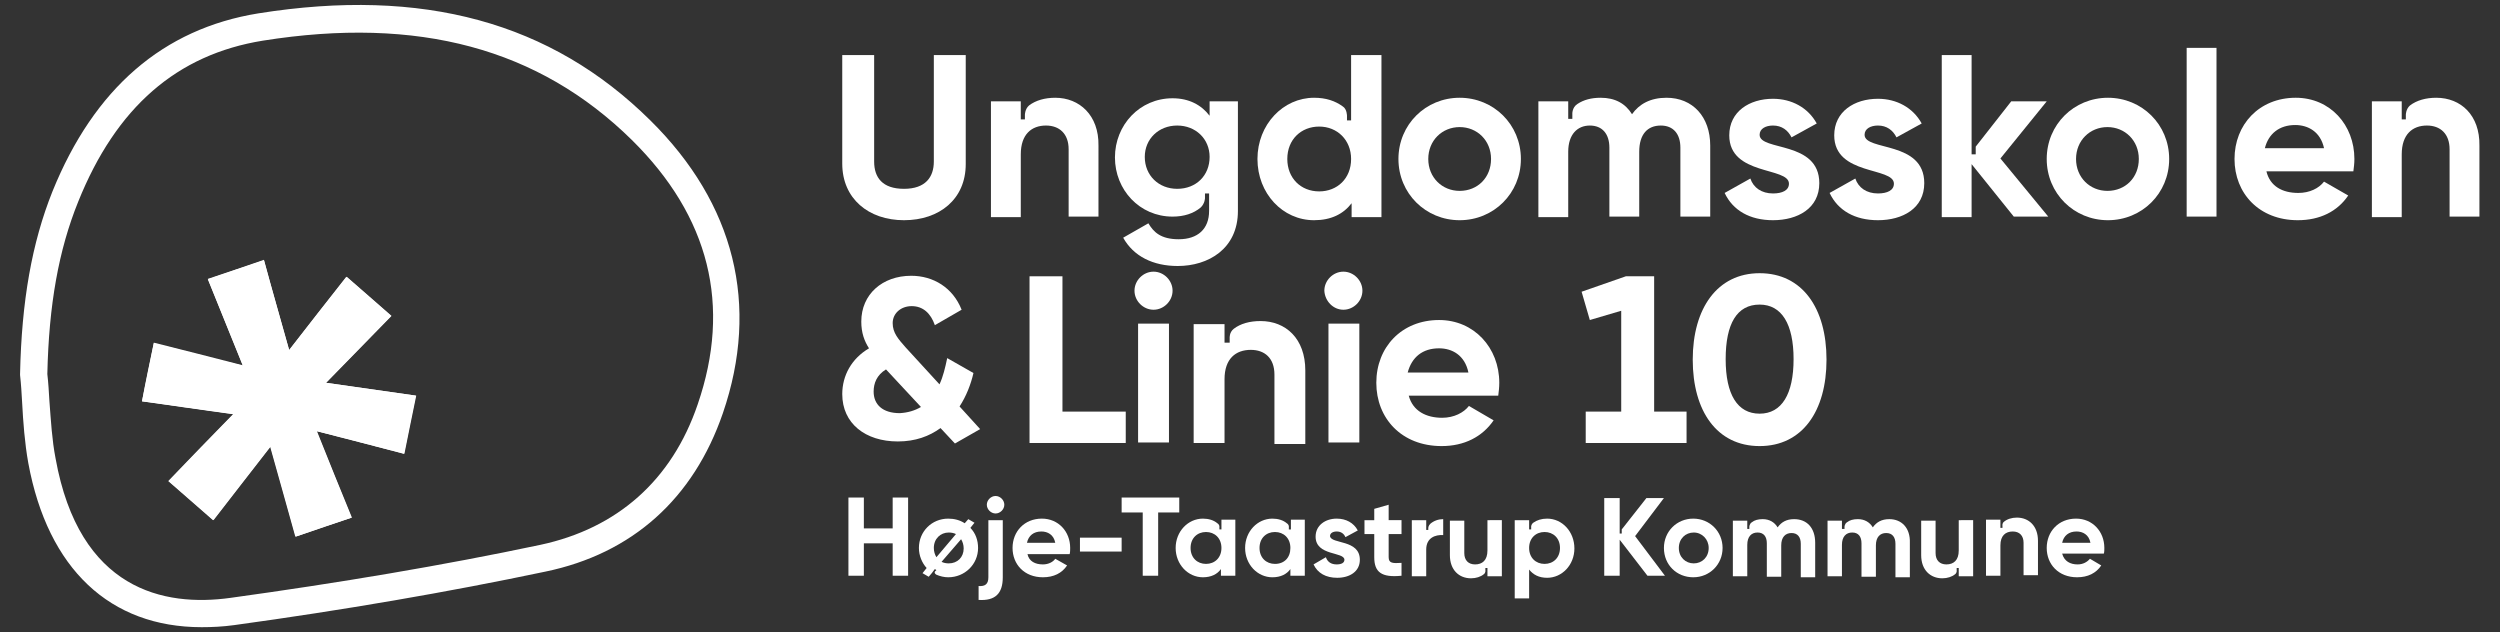 <?xml version="1.0" encoding="utf-8"?>
<!-- Generator: Adobe Illustrator 27.4.1, SVG Export Plug-In . SVG Version: 6.00 Build 0)  -->
<svg version="1.1" id="Layer_1" xmlns="http://www.w3.org/2000/svg" xmlns:xlink="http://www.w3.org/1999/xlink" x="0px" y="0px"
	 viewBox="0 0 485.9 122.9" style="enable-background:new 0 0 485.9 122.9;" xml:space="preserve">
<rect x="0" y="0" width="485.9" height="122.9" fill="#333333" stroke="none"/>
<style type="text/css">
	.st0{fill:#FFFFFF;}
</style>
<g>
	<path class="st0" d="M39.2,121.9c-17.8,0-29.9-11.3-33.7-31.9c-0.7-3.9-1-8-1.2-11.8c-0.1-1.8-0.2-3.5-0.4-5.3l0-0.1l0-0.1
		c0.3-14.2,2.3-25.5,6.3-35.5c8.1-20,21.5-31.6,40-34.6c32-5.1,56.9,1.7,76.2,20.8c16.4,16.2,21.3,35.9,14.1,56.9
		c-5.7,16.6-17.6,27.3-34.5,30.8c-19,4-39.4,7.5-60.5,10.4C43.3,121.8,41.2,121.9,39.2,121.9z M9.2,72.7c0.2,1.7,0.3,3.5,0.4,5.2
		c0.3,3.9,0.5,7.6,1.2,11.2c4.6,25.6,21.1,28.9,34,27.1c21-2.9,41.3-6.3,60.2-10.3c15-3.2,25.6-12.6,30.6-27.3
		c6.6-19.2,2.3-36.5-12.8-51.4C104.7,9.4,81.3,3.1,51.1,7.9c-16.7,2.7-28.5,12.9-35.9,31.3C11.4,48.6,9.5,59.2,9.2,72.7z"/>
	<g>
		<g>
			<path class="st0" d="M27.6,78c5.8,0.8,11.6,1.7,17.7,2.5c-4.4,4.5-8.5,8.7-12.6,13c3,2.6,5.8,5.1,8.7,7.6
				c3.7-4.8,7.3-9.4,11.1-14.3c1.7,6.1,3.3,11.7,4.9,17.5c3.8-1.3,7.3-2.5,10.9-3.7c-2.3-5.7-4.5-11.1-6.8-16.8
				c6.1,1.5,11.7,3,17,4.4c0.8-3.9,1.5-7.5,2.3-11.3c-5.5-0.8-11.3-1.6-17.5-2.5c4.4-4.5,8.5-8.7,12.7-13c-3-2.6-5.8-5.1-8.7-7.6
				C63.6,58.5,60,63.1,56.2,68c-1.7-6.1-3.3-11.6-4.9-17.5c-3.7,1.3-7.3,2.5-10.9,3.7c2.3,5.7,4.5,11.1,6.8,16.8
				c-6.1-1.6-11.8-3-17.3-4.4C29.1,70.5,28.3,74.1,27.6,78z"/>
			<path class="st0" d="M27.6,78c0.8-3.8,1.5-7.5,2.3-11.3c5.5,1.4,11.1,2.9,17.3,4.4c-2.3-5.7-4.5-11.1-6.8-16.8
				c3.7-1.3,7.2-2.5,10.9-3.7c1.6,5.9,3.2,11.4,4.9,17.5c3.8-4.9,7.4-9.5,11.2-14.3c2.9,2.5,5.7,5,8.7,7.6c-4.2,4.3-8.3,8.5-12.7,13
				c6.2,0.9,12,1.7,17.5,2.5c-0.8,3.8-1.5,7.4-2.3,11.3c-5.3-1.4-11-2.8-17-4.4c2.3,5.8,4.5,11.2,6.8,16.8
				c-3.6,1.2-7.1,2.4-10.9,3.7c-1.6-5.8-3.2-11.4-4.9-17.5c-3.8,4.9-7.4,9.5-11.1,14.3c-2.9-2.6-5.7-5-8.7-7.6
				c4.2-4.3,8.2-8.5,12.6-13C39.2,79.6,33.4,78.8,27.6,78z"/>
		</g>
	</g>
	<g>
		<path class="st0" d="M253.7,86.2V72c0-6.2-3.8-9.6-8.7-9.6c-2.1,0-3.9,0.5-5.2,1.5c-0.9,0.7-0.8,1.8-0.8,1.8v0.9H238v-1
			c0,0,0,0,0,0V63h-6v23.1h6V73.7c0-4,2.2-5.7,5.1-5.7c2.7,0,4.6,1.6,4.6,4.8v13.5H253.7z"/>
		<polygon class="st0" points="218.8,80 206.5,80 206.5,53.7 200.1,53.7 200.1,86.1 218.8,86.1 		"/>
		<path class="st0" d="M224.2,60.2c2,0,3.7-1.7,3.7-3.7c0-2-1.7-3.7-3.7-3.7c-2,0-3.7,1.7-3.7,3.7C220.5,58.5,222.2,60.2,224.2,60.2
			z"/>
		<rect x="221.2" y="62.9" class="st0" width="6" height="23.1"/>
		<rect x="258.2" y="62.9" class="st0" width="6" height="23.1"/>
		<path class="st0" d="M261.1,60.2c2,0,3.7-1.7,3.7-3.7c0-2-1.7-3.7-3.7-3.7c-2,0-3.7,1.7-3.7,3.7C257.5,58.5,259.1,60.2,261.1,60.2
			z"/>
		<path class="st0" d="M280.2,86.7c4.4,0,7.9-1.8,10.1-5l-4.8-2.8c-1,1.3-2.9,2.3-5.2,2.3c-3.1,0-5.7-1.3-6.5-4.3h17.4
			c0.1-0.8,0.2-1.6,0.2-2.5c0-6.8-4.9-12.2-11.7-12.2c-7.3,0-12.2,5.3-12.2,12.2S272.4,86.7,280.2,86.7z M279.7,67.7
			c2.5,0,5,1.3,5.7,4.7h-11.8C274.4,69.4,276.5,67.7,279.7,67.7z"/>
		<polygon class="st0" points="315.1,60.4 315.1,80 308.2,80 308.2,86.1 327.8,86.1 327.8,80 321.5,80 321.5,53.7 316,53.7 
			307.4,56.7 309,62.2 		"/>
		<path class="st0" d="M342,86.7c8.3,0,13-6.8,13-16.8c0-10-4.7-16.8-13-16.8c-8.2,0-13,6.8-13,16.8C329,79.9,333.7,86.7,342,86.7z
			 M342,59.2c4.3,0,6.6,3.8,6.6,10.6s-2.3,10.6-6.6,10.6c-4.3,0-6.6-3.7-6.6-10.6S337.6,59.2,342,59.2z"/>
		<g>
			<path class="st0" d="M185.6,86.2l-2.8-3c-2.2,1.6-4.9,2.6-8.3,2.6c-6.3,0-10.8-3.5-10.8-9.2c0-3.6,1.8-6.9,5.2-8.9
				c-0.9-1.4-1.5-3-1.5-5.2c0-5.3,4.1-8.9,9.7-8.9c4.3,0,8.1,2.3,9.8,6.6l-5.2,3c-0.8-2.3-2.3-3.7-4.5-3.7c-2.1,0-3.7,1.4-3.7,3.3
				c0,1.9,1.1,3.1,2.5,4.7l6.6,7.2c0.7-1.5,1.1-3.2,1.5-5.1l5.1,2.9c-0.5,2.2-1.4,4.5-2.7,6.5l4,4.4L185.6,86.2z M179,79.1l-6.7-7.2
				c0,0-0.1-0.1-0.1-0.1c-1.8,1.1-2.4,2.7-2.4,4.3c0,2.5,1.7,4.2,5.1,4.2C176.5,80.2,177.8,79.8,179,79.1z"/>
		</g>
		<g>
			<path class="st0" d="M163.7,31.8V10.7h6.2v20.7c0,3.1,1.6,5.3,5.8,5.3c4.2,0,5.8-2.3,5.8-5.3V10.7h6.2v21.2
				c0,6.8-5.1,10.9-12,10.9C168.8,42.8,163.7,38.6,163.7,31.8z"/>
			<path class="st0" d="M271.8,30.9c0-6.7,5.3-11.9,11.9-11.9s11.9,5.2,11.9,11.9c0,6.7-5.3,11.9-11.9,11.9S271.8,37.6,271.8,30.9z
				 M289.8,30.9c0-3.6-2.7-6.2-6.1-6.2c-3.4,0-6.1,2.6-6.1,6.2c0,3.6,2.7,6.2,6.1,6.2C287.2,37.1,289.8,34.5,289.8,30.9z"/>
			<path class="st0" d="M353.6,35.6c0,4.9-4.2,7.2-9,7.2c-4.5,0-7.8-1.9-9.4-5.3l5-2.8c0.6,1.8,2.2,2.9,4.4,2.9
				c1.8,0,3.1-0.6,3.1-1.9c0-3.3-11.6-1.5-11.6-9.4c0-4.6,3.9-7.1,8.5-7.1c3.6,0,6.8,1.7,8.5,4.8l-4.9,2.7c-0.7-1.4-1.9-2.3-3.6-2.3
				c-1.4,0-2.6,0.6-2.6,1.8C342,29.4,353.6,27.3,353.6,35.6z"/>
			<path class="st0" d="M374,35.6c0,4.9-4.2,7.2-9,7.2c-4.5,0-7.8-1.9-9.4-5.3l5-2.8c0.6,1.8,2.2,2.9,4.4,2.9c1.8,0,3.1-0.6,3.1-1.9
				c0-3.3-11.6-1.5-11.6-9.4c0-4.6,3.9-7.1,8.5-7.1c3.6,0,6.8,1.7,8.5,4.8l-4.9,2.7c-0.7-1.4-1.9-2.3-3.6-2.3
				c-1.4,0-2.6,0.6-2.6,1.8C362.4,29.4,374,27.3,374,35.6z"/>
			<path class="st0" d="M397.8,30.9c0-6.7,5.3-11.9,11.9-11.9s11.9,5.2,11.9,11.9c0,6.7-5.3,11.9-11.9,11.9S397.8,37.6,397.8,30.9z
				 M415.7,30.9c0-3.6-2.7-6.2-6.1-6.2c-3.4,0-6.1,2.6-6.1,6.2c0,3.6,2.7,6.2,6.1,6.2C413.1,37.1,415.7,34.5,415.7,30.9z"/>
			<path class="st0" d="M425,9.3h5.8v32.8H425V9.3z"/>
			<path class="st0" d="M446.7,37.5c2.2,0,4-0.9,5-2.2l4.7,2.7c-2.1,3.1-5.5,4.8-9.8,4.8c-7.5,0-12.3-5.2-12.3-11.9
				c0-6.7,4.8-11.9,11.9-11.9c6.7,0,11.4,5.3,11.4,11.9c0,0.9-0.1,1.6-0.2,2.4h-16.9C441.2,36.2,443.6,37.5,446.7,37.5z M451.7,28.8
				c-0.7-3.2-3.1-4.5-5.6-4.5c-3.1,0-5.2,1.7-5.9,4.5H451.7z"/>
			<g>
				<path class="st0" d="M205.1,19c-2,0-3.8,0.5-5.1,1.5c-0.8,0.7-0.8,1.8-0.8,1.8v0.9h-0.8v-1c0,0,0,0,0,0v-2.5h-5.8v22.5h5.8V30
					c0-3.9,2.1-5.6,4.9-5.6c2.6,0,4.4,1.6,4.4,4.6v13.1h5.8V28.3C213.6,22.4,209.8,19,205.1,19z"/>
			</g>
			<g>
				<path class="st0" d="M473.5,19c-2,0-3.8,0.5-5.1,1.5c-0.8,0.7-0.8,1.8-0.8,1.8v0.9h-0.8v-1c0,0,0,0,0,0v-2.5H461v22.5h5.8V30
					c0-3.9,2.1-5.6,4.9-5.6c2.6,0,4.4,1.6,4.4,4.6v13.1h5.8V28.3C482,22.4,478.3,19,473.5,19z"/>
			</g>
			<g>
				<path class="st0" d="M323.9,19c-3.1,0-5.3,1.2-6.7,3.2c-1.3-2.1-3.3-3.2-6.1-3.2c-1.8,0-3.3,0.4-4.5,1.2c-1.1,0.7-1,2-1,2l0,0.9
					h-0.8l0-3.4H299v22.5h5.8V29.5c0-3.4,1.8-5.1,4.2-5.1c2.4,0,3.8,1.6,3.8,4.3v13.4h5.8V29.5c0-3.4,1.6-5.1,4.2-5.1
					c2.4,0,3.8,1.6,3.8,4.3v13.4h5.8V28.3C332.4,22.7,329,19,323.9,19z"/>
			</g>
			<g>
				<path class="st0" d="M388.8,30.8l9-11.1h-6.9l-6.9,8.8c0,0.1,0,0.2,0,0.2l0,1.3h-0.8v-0.4l0,0V10.7h-5.8v31.5h5.8V31.9l8.2,10.2
					h6.7L388.8,30.8z"/>
			</g>
			<g>
				<path class="st0" d="M262.6,10.7v12.7h-0.8l0-0.9c0,0,0-1.3-0.8-1.8c-1.5-1.1-3.3-1.7-5.6-1.7c-6,0-11,5.2-11,11.9
					c0,6.7,4.9,11.9,11,11.9c3.3,0,5.7-1.2,7.3-3.3v2.7h5.8V10.7H262.6z M256.4,37.2c-3.6,0-6.2-2.6-6.2-6.3c0-3.8,2.7-6.3,6.2-6.3
					c3.5,0,6.2,2.6,6.2,6.3C262.6,34.7,259.9,37.2,256.4,37.2z"/>
			</g>
			<g>
				<path class="st0" d="M235.1,19.7v2.8c-1.6-2.1-4-3.4-7.2-3.4c-6.4,0-11.2,5.2-11.2,11.5c0,6.3,4.8,11.5,11.2,11.5
					c2.2,0,4.1-0.6,5.5-1.8c0.8-0.8,0.8-1.8,0.8-1.8l0-0.9h0.8v1c0,0,0,0,0,0V41c0,3.5-2.2,5.5-5.9,5.5c-3.5,0-4.9-1.4-5.9-3.1
					l-4.9,2.8c2,3.6,5.8,5.5,10.6,5.5c5.9,0,11.7-3.3,11.7-10.7V19.7H235.1z M228.8,36.7c-3.6,0-6.3-2.6-6.3-6.2
					c0-3.5,2.7-6.1,6.3-6.1c3.6,0,6.3,2.6,6.3,6.1C235.1,34.1,232.5,36.7,228.8,36.7z"/>
			</g>
		</g>
		<g>
			<path class="st0" d="M348.7,100.9c-1.5,0-2.5,0.6-3.2,1.6c-0.6-1-1.6-1.6-2.9-1.6c-0.9,0-1.6,0.2-2.1,0.6
				c-0.5,0.3-0.5,0.9-0.5,0.9l0,0.4h-0.4l0-1.6h-2.8V112h2.8v-6.1c0-1.6,0.8-2.4,2-2.4c1.2,0,1.8,0.8,1.8,2.1v6.5h2.8v-6.1
				c0-1.6,0.8-2.4,2-2.4c1.2,0,1.8,0.8,1.8,2.1v6.5h2.8v-6.7C352.8,102.6,351.2,100.9,348.7,100.9z"/>
		</g>
		<g>
			<path class="st0" d="M367.2,100.9c-1.5,0-2.5,0.6-3.2,1.6c-0.6-1-1.6-1.6-2.9-1.6c-0.9,0-1.6,0.2-2.1,0.6
				c-0.5,0.3-0.5,0.9-0.5,0.9l0,0.4H358l0-1.6h-2.8V112h2.8v-6.1c0-1.6,0.8-2.4,2-2.4c1.2,0,1.8,0.8,1.8,2.1v6.5h2.8v-6.1
				c0-1.6,0.8-2.4,2-2.4c1.2,0,1.8,0.8,1.8,2.1v6.5h2.8v-6.7C371.3,102.6,369.6,100.9,367.2,100.9z"/>
		</g>
		<path class="st0" d="M176.5,96.7v15.2h-3v-6.3h-5.6v6.3h-3V96.7h3v6h5.6v-6H176.5z"/>
		<path class="st0" d="M192.1,101.1h2.8v11.1c0,3.2-1.5,4.6-4.7,4.4v-2.7c1.3,0.1,1.9-0.4,1.9-1.7V101.1z M191.8,98.1
			c0-0.9,0.8-1.7,1.7-1.7c0.9,0,1.7,0.8,1.7,1.7c0,0.9-0.8,1.7-1.7,1.7C192.6,99.8,191.8,99,191.8,98.1z"/>
		<path class="st0" d="M202.7,109.7c1.1,0,2-0.5,2.4-1.1l2.3,1.3c-1,1.5-2.6,2.3-4.7,2.3c-3.6,0-5.9-2.5-5.9-5.7
			c0-3.2,2.3-5.7,5.7-5.7c3.2,0,5.5,2.5,5.5,5.7c0,0.4,0,0.8-0.1,1.2h-8.2C200,109.1,201.2,109.7,202.7,109.7z M205.1,105.5
			c-0.3-1.6-1.5-2.2-2.7-2.2c-1.5,0-2.5,0.8-2.8,2.2H205.1z"/>
		<path class="st0" d="M209.9,104.5h8.1v2.7h-8.1V104.5z"/>
		<path class="st0" d="M229.2,99.6h-4.1v12.3h-3V99.6h-4.1v-2.9h11.2V99.6z"/>
		<path class="st0" d="M264.3,108.8c0,2.3-2,3.5-4.4,3.5c-2.2,0-3.8-0.9-4.6-2.6l2.4-1.4c0.3,0.9,1,1.4,2.1,1.4
			c0.9,0,1.5-0.3,1.5-0.9c0-1.6-5.6-0.7-5.6-4.5c0-2.2,1.9-3.5,4.1-3.5c1.8,0,3.3,0.8,4.1,2.3l-2.4,1.3c-0.3-0.7-0.9-1.1-1.7-1.1
			c-0.7,0-1.3,0.3-1.3,0.9C258.7,105.8,264.3,104.8,264.3,108.8z"/>
		<path class="st0" d="M269.9,103.8v4.5c0,1.2,0.8,1.2,2.5,1.1v2.5c-3.9,0.4-5.3-0.7-5.3-3.6v-4.5h-1.9v-2.7h1.9v-2.2l2.8-0.8v3h2.5
			v2.7H269.9z"/>
		<g>
			<path class="st0" d="M237.4,101.1v0.8v0.5v0.5H237l0-0.4c0,0,0.1-0.5-0.4-0.8c-0.7-0.6-1.7-0.9-2.8-0.9c-2.9,0-5.3,2.5-5.3,5.7
				c0,3.2,2.4,5.7,5.3,5.7c1.6,0,2.8-0.6,3.5-1.6v1.3h2.8v-10.9H237.4z M234.4,109.6c-1.7,0-3-1.2-3-3.1s1.3-3.1,3-3.1
				c1.7,0,3,1.2,3,3.1S236.1,109.6,234.4,109.6z"/>
		</g>
		<g>
			<path class="st0" d="M250.9,101.1v0.8v0.5v0.5h-0.4l0-0.4c0,0,0.1-0.5-0.4-0.8c-0.7-0.6-1.7-0.9-2.8-0.9c-2.9,0-5.3,2.5-5.3,5.7
				c0,3.2,2.4,5.7,5.3,5.7c1.6,0,2.8-0.6,3.5-1.6v1.3h2.8v-10.9H250.9z M247.8,109.6c-1.7,0-3-1.2-3-3.1s1.3-3.1,3-3.1
				c1.7,0,3,1.2,3,3.1S249.6,109.6,247.8,109.6z"/>
		</g>
		<g>
			<g>
				<path class="st0" d="M188.6,102.6l0.8-1l-1.2-0.7l-0.7,0.8c-0.9-0.6-2-0.9-3.2-0.9c-3.2,0-5.7,2.5-5.7,5.7
					c0,1.5,0.6,2.9,1.5,3.9l-0.8,1l1.2,0.7l0.6-0.7l0.6-0.8l0.3,0.2l-0.3,0.3c0,0-0.2,0.3,0.3,0.6c0.7,0.3,1.5,0.5,2.3,0.5
					c3.2,0,5.8-2.5,5.8-5.7C190.1,105,189.6,103.6,188.6,102.6z M182,108.3c-0.3-0.5-0.5-1.1-0.5-1.8c0-1.8,1.3-3,2.9-3
					c0.5,0,1,0.1,1.4,0.3L182,108.3z M184.4,109.5c-0.5,0-1-0.1-1.4-0.3l3.8-4.4c0.3,0.5,0.5,1.1,0.5,1.8
					C187.3,108.3,186.1,109.5,184.4,109.5z"/>
			</g>
		</g>
		<path class="st0" d="M278,101.8c-0.4,0.4-0.4,0.8-0.4,0.8l0,0.4h-0.4v-1.9h-2.8v10.9h2.8v-5.2c0-2.3,1.8-2.9,3.3-2.8v-3.1
			C279.6,100.9,278.7,101.2,278,101.8z"/>
		<g>
			<path class="st0" d="M289.1,101.1v5.9c0,1.9-1,2.7-2.4,2.7c-1.3,0-2.1-0.8-2.1-2.2v-6.3h-2.8v6.7c0,2.9,1.8,4.5,4.1,4.5
				c1,0,1.9-0.3,2.5-0.8c0.4-0.3,0.3-0.8,0.3-0.8l0-0.4l0.4,0v1.6h2.8v-10.9H289.1z"/>
		</g>
		<path class="st0" d="M380.7,101.1v5.9c0,1.9-1,2.7-2.4,2.7c-1.3,0-2.1-0.8-2.1-2.2v-6.3h-2.8v6.7c0,2.9,1.8,4.5,4.1,4.5
			c1,0,1.9-0.3,2.5-0.8c0.4-0.3,0.3-0.8,0.3-0.8l0-0.4l0.4,0v1.6h2.8v-10.9H380.7z"/>
		<path class="st0" d="M388.8,111.9v-5.9c0-1.9,1-2.7,2.4-2.7c1.3,0,2.1,0.8,2.1,2.2v6.3h2.8v-6.7c0-2.9-1.8-4.5-4.1-4.5
			c-1,0-1.9,0.3-2.5,0.8c-0.4,0.3-0.3,0.8-0.3,0.8l0,0.4l-0.4,0v-1.6H386v10.9H388.8z"/>
		<path class="st0" d="M300.7,100.8c-1.1,0-2,0.3-2.7,0.8c0,0,0,0,0,0c-0.5,0.4-0.4,0.9-0.4,0.9l0,0.4h-0.4v-1.8h-2.8v15.2h2.8v-5.6
			c0.8,1,1.9,1.6,3.5,1.6c2.9,0,5.3-2.5,5.3-5.7C306,103.3,303.6,100.8,300.7,100.8z M300.2,109.6c-1.7,0-3-1.2-3-3.1s1.3-3.1,3-3.1
			c1.7,0,3,1.2,3,3.1S301.9,109.6,300.2,109.6z"/>
		<path class="st0" d="M323.4,106.5c0-3.2,2.5-5.7,5.7-5.7s5.7,2.5,5.7,5.7c0,3.2-2.5,5.7-5.7,5.7S323.4,109.8,323.4,106.5z
			 M332.1,106.5c0-1.7-1.3-3-2.9-3c-1.6,0-2.9,1.2-2.9,3s1.3,3,2.9,3C330.8,109.5,332.1,108.3,332.1,106.5z"/>
		<path class="st0" d="M403.8,109.7c1.1,0,1.9-0.5,2.4-1.1l2.2,1.3c-1,1.5-2.6,2.3-4.7,2.3c-3.6,0-5.9-2.5-5.9-5.7
			c0-3.2,2.3-5.7,5.7-5.7c3.2,0,5.5,2.5,5.5,5.7c0,0.4,0,0.8-0.1,1.1h-8.1C401.2,109.1,402.4,109.7,403.8,109.7z M406.3,105.5
			c-0.3-1.6-1.5-2.2-2.7-2.2c-1.5,0-2.5,0.8-2.8,2.2H406.3z"/>
		<g>
			<polygon class="st0" points="317.8,104.2 323.4,96.8 320,96.8 315.2,102.9 315.2,103.7 314.8,103.7 314.8,96.8 311.8,96.8 
				311.8,111.9 314.8,111.9 314.8,104.9 320.2,111.9 323.6,111.9 			"/>
		</g>
		<path class="st0" d="M317.9,99.9"/>
	</g>
</g>
</svg>
